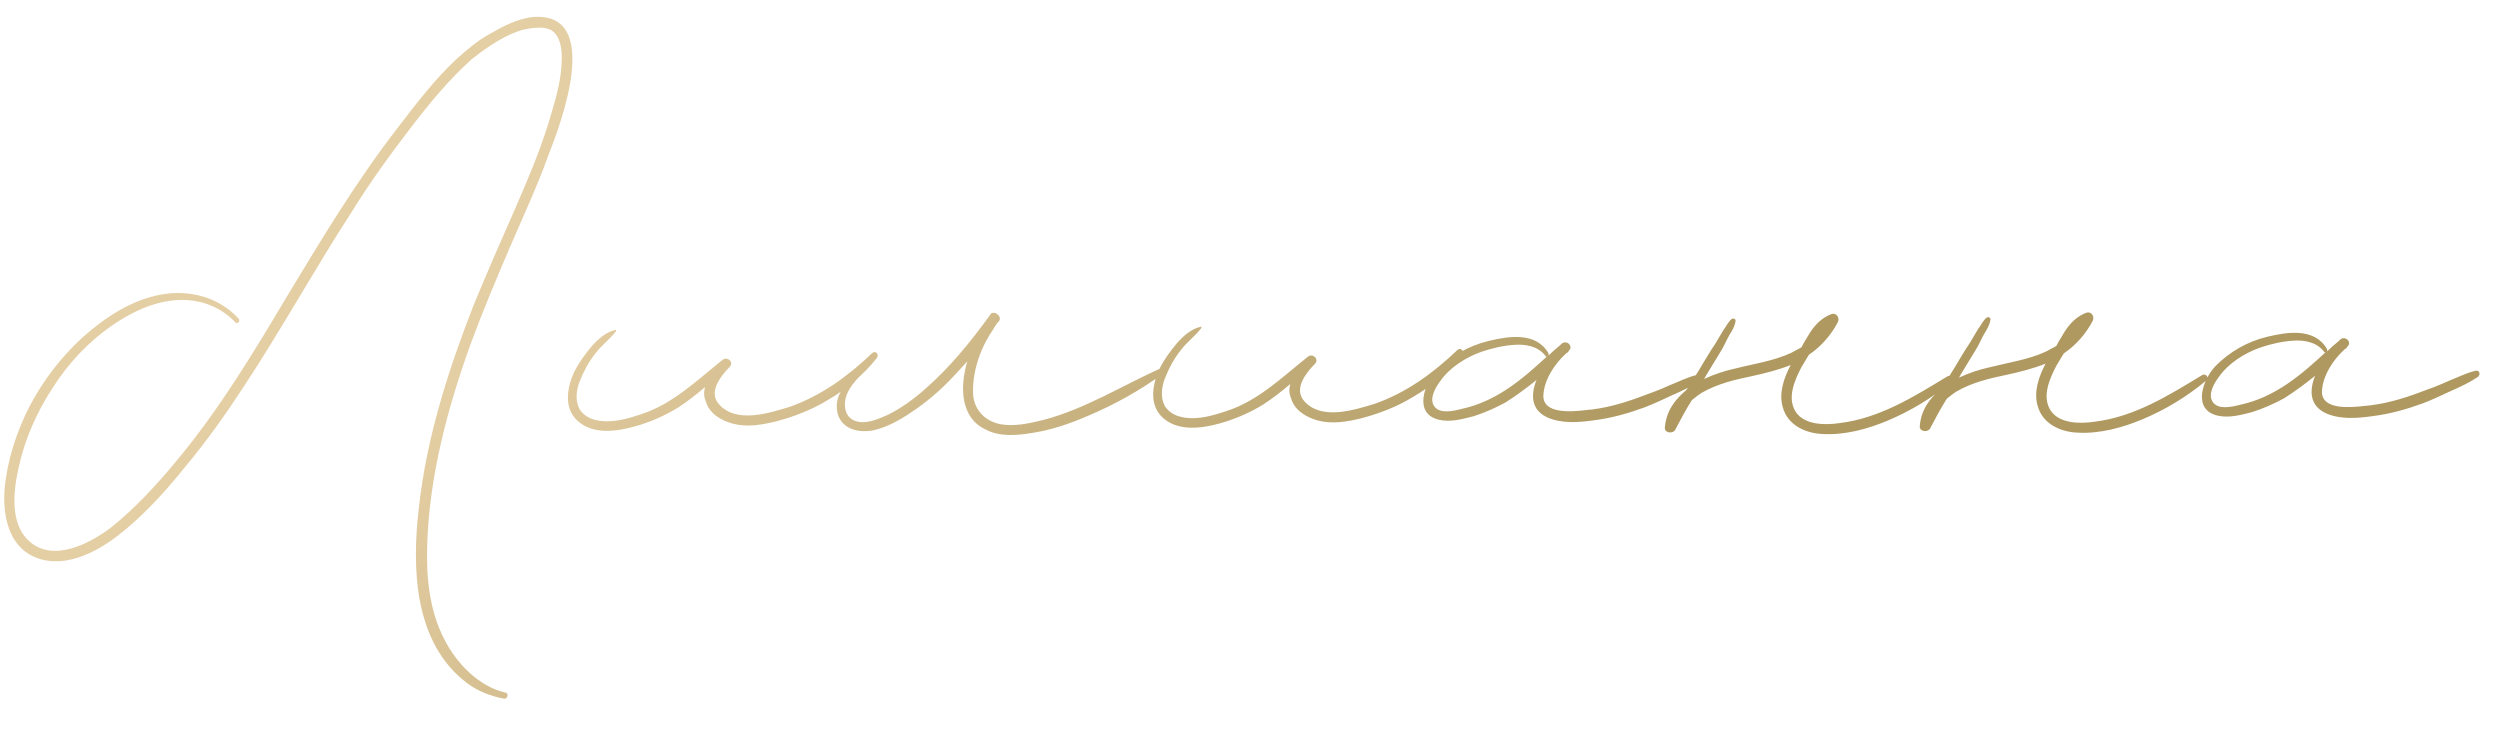 <?xml version="1.0" encoding="UTF-8"?> <svg xmlns="http://www.w3.org/2000/svg" width="236" height="71" viewBox="0 0 236 71" fill="none"><path d="M50.179 1.621C56.959 0.945 52.984 11.591 51.784 14.605C50.712 17.619 49.32 20.57 48.056 23.521C46.791 26.472 45.527 29.487 44.392 32.565C42.248 38.528 40.553 44.873 40.332 51.275C40.22 54.347 40.493 57.61 41.98 60.418C43.08 62.588 45.204 64.817 47.703 65.379C48.087 65.442 47.898 66.019 47.578 65.956C46.297 65.707 45.142 65.265 44.114 64.503C39.038 60.69 38.872 53.587 39.545 47.887C40.278 41.291 42.293 35.008 44.692 28.851C45.956 25.772 47.283 22.757 48.611 19.742C49.939 16.663 51.267 13.584 52.145 10.379C52.586 8.905 52.962 7.431 53.018 5.894C53.076 4.934 53.005 3.526 52.105 2.891C51.592 2.574 50.952 2.577 50.312 2.645C49.608 2.712 48.906 2.908 48.203 3.232C46.926 3.815 45.715 4.653 44.568 5.555C42.402 7.487 40.558 9.737 38.778 12.05C36.808 14.621 34.902 17.255 33.189 20.016C29.697 25.411 26.591 31.06 23.036 36.455C21.322 39.088 19.544 41.593 17.509 44.036C15.601 46.415 13.502 48.73 11.079 50.599C8.976 52.21 5.912 53.762 3.218 52.561C0.78 51.486 0.253 48.608 0.432 46.175C0.673 43.486 1.555 40.794 2.758 38.419C4.025 35.98 5.741 33.731 7.779 31.864C9.945 29.933 12.496 28.255 15.31 27.792C17.931 27.33 20.752 28.083 22.554 30.121C22.683 30.313 22.429 30.634 22.236 30.443C21.271 29.424 20.115 28.79 18.77 28.477C15.822 27.853 12.949 29.084 10.526 30.762C8.294 32.309 6.385 34.368 4.925 36.679C3.465 38.927 2.327 41.493 1.765 44.12C1.264 46.299 0.897 49.437 2.762 51.091C5.013 53.127 8.459 51.317 10.435 49.834C12.793 47.966 14.893 45.65 16.801 43.336C20.744 38.579 23.916 33.314 27.087 27.985C30.386 22.527 33.621 17.134 37.499 12.121C39.215 9.872 40.994 7.559 43.032 5.628C44.051 4.726 45.07 3.825 46.283 3.178C47.495 2.468 48.772 1.821 50.179 1.621ZM82.345 33.322C82.664 33.065 82.986 33.447 82.796 33.768C81.524 35.375 79.931 36.727 78.145 37.761C76.678 38.664 75.017 39.313 73.292 39.771C71.949 40.098 70.543 40.361 69.133 39.985C68.043 39.671 66.952 39.036 66.626 37.886C66.431 37.439 66.429 36.991 66.554 36.542C65.726 37.251 64.897 37.895 64.005 38.476C62.537 39.38 60.941 40.029 59.279 40.421C57.873 40.749 56.145 40.886 54.861 39.997C53.191 38.854 53.435 36.804 54.195 35.136C54.638 34.238 55.21 33.467 55.846 32.696C56.418 32.053 57.182 31.345 58.077 31.148C58.141 31.083 58.206 31.211 58.142 31.275C57.57 32.046 56.805 32.562 56.233 33.334C55.597 34.105 55.09 35.068 54.711 36.03C54.396 36.863 54.273 37.824 54.725 38.654C55.112 39.228 55.69 39.545 56.331 39.669C57.74 39.982 59.274 39.525 60.616 39.07C63.554 38.095 65.783 35.907 68.205 33.974C68.651 33.587 69.358 34.224 68.848 34.674C68.021 35.511 66.813 37.053 67.907 38.199C69.517 39.983 72.584 39.006 74.5 38.42C77.503 37.38 80.053 35.511 82.345 33.322ZM109.694 34.712C110.013 34.583 110.208 34.965 109.953 35.159C107.657 36.835 105.233 38.192 102.615 39.294C100.954 40.007 99.229 40.592 97.503 40.857C95.968 41.122 94.305 41.258 92.957 40.498C91.224 39.675 90.766 37.757 90.949 35.964C91.009 35.324 91.134 34.683 91.323 34.106C91.004 34.428 90.75 34.749 90.432 35.071C89.223 36.422 87.949 37.58 86.483 38.612C85.271 39.451 83.932 40.29 82.461 40.618C81.119 40.881 79.645 40.569 79.126 39.227C78.865 38.397 78.989 37.564 79.433 36.858C79.559 36.537 79.813 36.152 80.132 35.958C80.387 35.701 80.77 35.571 81.025 35.377C81.153 35.313 81.218 35.44 81.154 35.505C80.581 36.148 80.009 36.791 79.821 37.624C79.634 38.457 79.831 39.416 80.728 39.731C81.755 40.109 82.968 39.527 83.861 39.138C85.138 38.491 86.285 37.653 87.368 36.688C89.662 34.691 91.633 32.249 93.412 29.807C93.475 29.743 93.475 29.743 93.475 29.679C93.857 29.229 94.628 29.865 94.311 30.314C94.12 30.507 93.929 30.764 93.802 31.021C92.596 32.755 91.839 34.872 91.85 36.983C91.859 38.584 92.889 39.73 94.426 40.042C95.772 40.291 97.178 39.963 98.52 39.636C102.483 38.591 105.927 36.396 109.694 34.712ZM137.595 33.027C137.913 32.77 138.235 33.152 138.045 33.473C136.774 35.08 135.181 36.432 133.394 37.466C131.927 38.37 130.266 39.019 128.541 39.476C127.199 39.803 125.792 40.066 124.382 39.69C123.292 39.376 122.201 38.742 121.875 37.591C121.68 37.144 121.678 36.696 121.804 36.248C120.975 36.956 120.147 37.6 119.254 38.181C117.787 39.085 116.19 39.734 114.528 40.127C113.122 40.454 111.395 40.591 110.11 39.702C108.44 38.559 108.685 36.51 109.444 34.842C109.887 33.943 110.459 33.172 111.095 32.401C111.667 31.758 112.432 31.05 113.327 30.853C113.39 30.788 113.455 30.916 113.391 30.98C112.819 31.752 112.054 32.268 111.482 33.039C110.846 33.81 110.339 34.773 109.961 35.735C109.645 36.569 109.522 37.529 109.975 38.359C110.362 38.933 110.939 39.25 111.58 39.374C112.99 39.687 114.523 39.231 115.865 38.775C118.804 37.8 121.032 35.612 123.454 33.679C123.9 33.292 124.607 33.929 124.098 34.379C123.27 35.216 122.062 36.758 123.156 37.904C124.766 39.688 127.833 38.712 129.75 38.125C132.752 37.085 135.302 35.216 137.595 33.027ZM160.149 35.403C160.532 35.273 160.726 35.72 160.408 35.978C159.642 36.494 158.685 36.947 157.791 37.336C156.961 37.724 156.131 38.112 155.301 38.437C153.704 39.022 152.106 39.478 150.443 39.679C149.036 39.878 147.373 40.015 146.026 39.383C144.55 38.686 144.478 37.279 145.047 35.868C144.091 36.641 143.135 37.35 142.114 37.995C141.157 38.512 140.135 38.966 139.113 39.291C138.09 39.553 136.94 39.879 135.851 39.629C133.416 39.066 134.425 36.244 135.634 34.958C136.971 33.607 138.629 32.638 140.547 32.18C142.465 31.721 145.023 31.324 146.185 33.365C146.186 33.429 146.186 33.493 146.187 33.557C146.505 33.236 146.887 32.914 147.269 32.592C147.333 32.527 147.397 32.463 147.397 32.463C147.906 32.012 148.55 32.713 148.104 33.099C148.041 33.228 147.977 33.292 147.849 33.357C146.767 34.322 145.751 35.864 145.695 37.336C145.64 39.129 148.455 38.858 149.606 38.723C151.461 38.585 153.251 38.064 154.975 37.415C155.87 37.09 156.764 36.765 157.594 36.377C158.424 36.052 159.318 35.599 160.149 35.403ZM138.021 38.593C141.281 37.872 143.703 35.811 146.059 33.622C145.995 33.687 145.931 33.687 145.867 33.559C145.158 32.667 144.005 32.481 142.981 32.551C141.893 32.62 140.807 32.882 139.849 33.207C138.379 33.727 136.848 34.695 135.959 35.98C135.514 36.559 134.88 37.65 135.396 38.351C135.912 39.116 137.254 38.789 138.021 38.593ZM183.828 35.533C184.147 35.339 184.533 35.785 184.215 36.043C182.367 37.589 180.326 38.815 178.154 39.723C176.302 40.501 174.13 41.089 172.081 40.971C170.481 40.916 168.749 40.157 168.291 38.432C167.9 37.09 168.405 35.679 169.038 34.46C167.889 34.914 166.61 35.241 165.396 35.503C163.797 35.832 162.135 36.224 160.668 37.064C160.349 37.258 160.03 37.516 159.712 37.773C159.14 38.672 158.634 39.635 158.127 40.598C157.873 40.983 157.104 40.859 157.165 40.347C157.285 38.81 158.111 37.718 159.195 36.816C159.576 36.238 159.956 35.596 160.337 35.018C160.845 34.183 161.352 33.285 161.923 32.45C162.177 32 162.431 31.615 162.684 31.165C162.939 30.844 163.128 30.395 163.447 30.137C163.574 30.009 163.895 30.071 163.832 30.327C163.77 30.776 163.517 31.225 163.263 31.61C163.009 32.06 162.82 32.509 162.566 32.958C162.058 33.793 161.551 34.627 161.043 35.462C160.98 35.591 160.917 35.719 160.853 35.783C161.811 35.33 162.833 35.005 163.728 34.808C165.518 34.35 167.436 34.084 169.096 33.307C169.415 33.114 169.734 32.984 170.053 32.79C170.307 32.277 170.624 31.827 170.878 31.378C171.386 30.607 172.022 29.964 172.916 29.639C173.364 29.508 173.687 30.019 173.497 30.404C172.863 31.623 171.909 32.716 170.761 33.49C170.507 33.876 170.317 34.261 170.063 34.646C169.43 35.865 168.671 37.534 169.51 38.873C170.349 40.149 172.333 40.138 173.675 39.939C177.449 39.471 180.638 37.47 183.828 35.533ZM207.89 35.404C208.209 35.211 208.596 35.657 208.277 35.914C206.429 37.46 204.388 38.687 202.217 39.595C200.365 40.373 198.192 40.96 196.143 40.843C194.543 40.788 192.811 40.029 192.353 38.303C191.962 36.961 192.467 35.551 193.1 34.331C191.951 34.785 190.672 35.112 189.458 35.375C187.86 35.703 186.198 36.096 184.73 36.936C184.411 37.13 184.092 37.387 183.774 37.645C183.203 38.544 182.696 39.507 182.189 40.469C181.935 40.855 181.166 40.731 181.228 40.219C181.347 38.682 182.174 37.59 183.257 36.688C183.638 36.11 184.018 35.468 184.399 34.89C184.907 34.055 185.414 33.156 185.985 32.321C186.239 31.872 186.493 31.486 186.747 31.037C187.001 30.716 187.191 30.267 187.509 30.009C187.636 29.88 187.957 29.943 187.894 30.199C187.833 30.647 187.579 31.097 187.325 31.482C187.071 31.931 186.882 32.38 186.628 32.83C186.121 33.664 185.613 34.499 185.106 35.334C185.042 35.462 184.979 35.59 184.915 35.655C185.873 35.202 186.895 34.876 187.79 34.679C189.58 34.222 191.498 33.956 193.158 33.179C193.477 32.985 193.796 32.855 194.115 32.662C194.369 32.148 194.686 31.699 194.94 31.249C195.448 30.479 196.084 29.835 196.979 29.51C197.426 29.38 197.749 29.89 197.559 30.275C196.925 31.495 195.971 32.588 194.823 33.362C194.569 33.747 194.379 34.132 194.125 34.518C193.492 35.737 192.733 37.405 193.572 38.745C194.411 40.02 196.395 40.01 197.738 39.81C201.511 39.342 204.701 37.341 207.89 35.404ZM233.648 35.011C234.031 34.881 234.225 35.328 233.907 35.585C233.141 36.102 232.184 36.555 231.29 36.943C230.46 37.332 229.63 37.72 228.8 38.045C227.203 38.629 225.605 39.086 223.942 39.287C222.535 39.486 220.872 39.623 219.525 38.99C218.049 38.294 217.977 36.886 218.546 35.475C217.59 36.248 216.634 36.958 215.613 37.603C214.656 38.12 213.634 38.574 212.612 38.899C211.589 39.161 210.439 39.487 209.35 39.236C206.915 38.673 207.924 35.852 209.133 34.566C210.47 33.215 212.128 32.246 214.046 31.787C215.964 31.329 218.522 30.931 219.684 32.973C219.685 33.037 219.685 33.101 219.685 33.165C220.004 32.844 220.386 32.522 220.768 32.2C220.832 32.135 220.896 32.071 220.896 32.071C221.405 31.62 222.049 32.321 221.603 32.707C221.54 32.835 221.476 32.9 221.348 32.964C220.266 33.93 219.25 35.472 219.194 36.944C219.139 38.736 221.954 38.465 223.105 38.331C224.96 38.193 226.75 37.672 228.474 37.022C229.368 36.698 230.263 36.373 231.093 35.984C231.923 35.66 232.817 35.207 233.648 35.011ZM211.52 38.201C214.78 37.48 217.201 35.419 219.558 33.23C219.494 33.294 219.43 33.295 219.365 33.167C218.657 32.275 217.504 32.089 216.48 32.158C215.392 32.228 214.306 32.49 213.348 32.815C211.878 33.335 210.347 34.303 209.458 35.588C209.013 36.166 208.379 37.258 208.895 37.959C209.411 38.724 210.753 38.397 211.52 38.201Z" fill="url(#paint0_linear_17_418)"></path><defs><linearGradient id="paint0_linear_17_418" x1="59.052" y1="19.395" x2="120.19" y2="77.313" gradientUnits="userSpaceOnUse"><stop stop-color="#E4CEA3"></stop><stop offset="1" stop-color="#AF9961"></stop></linearGradient></defs></svg> 